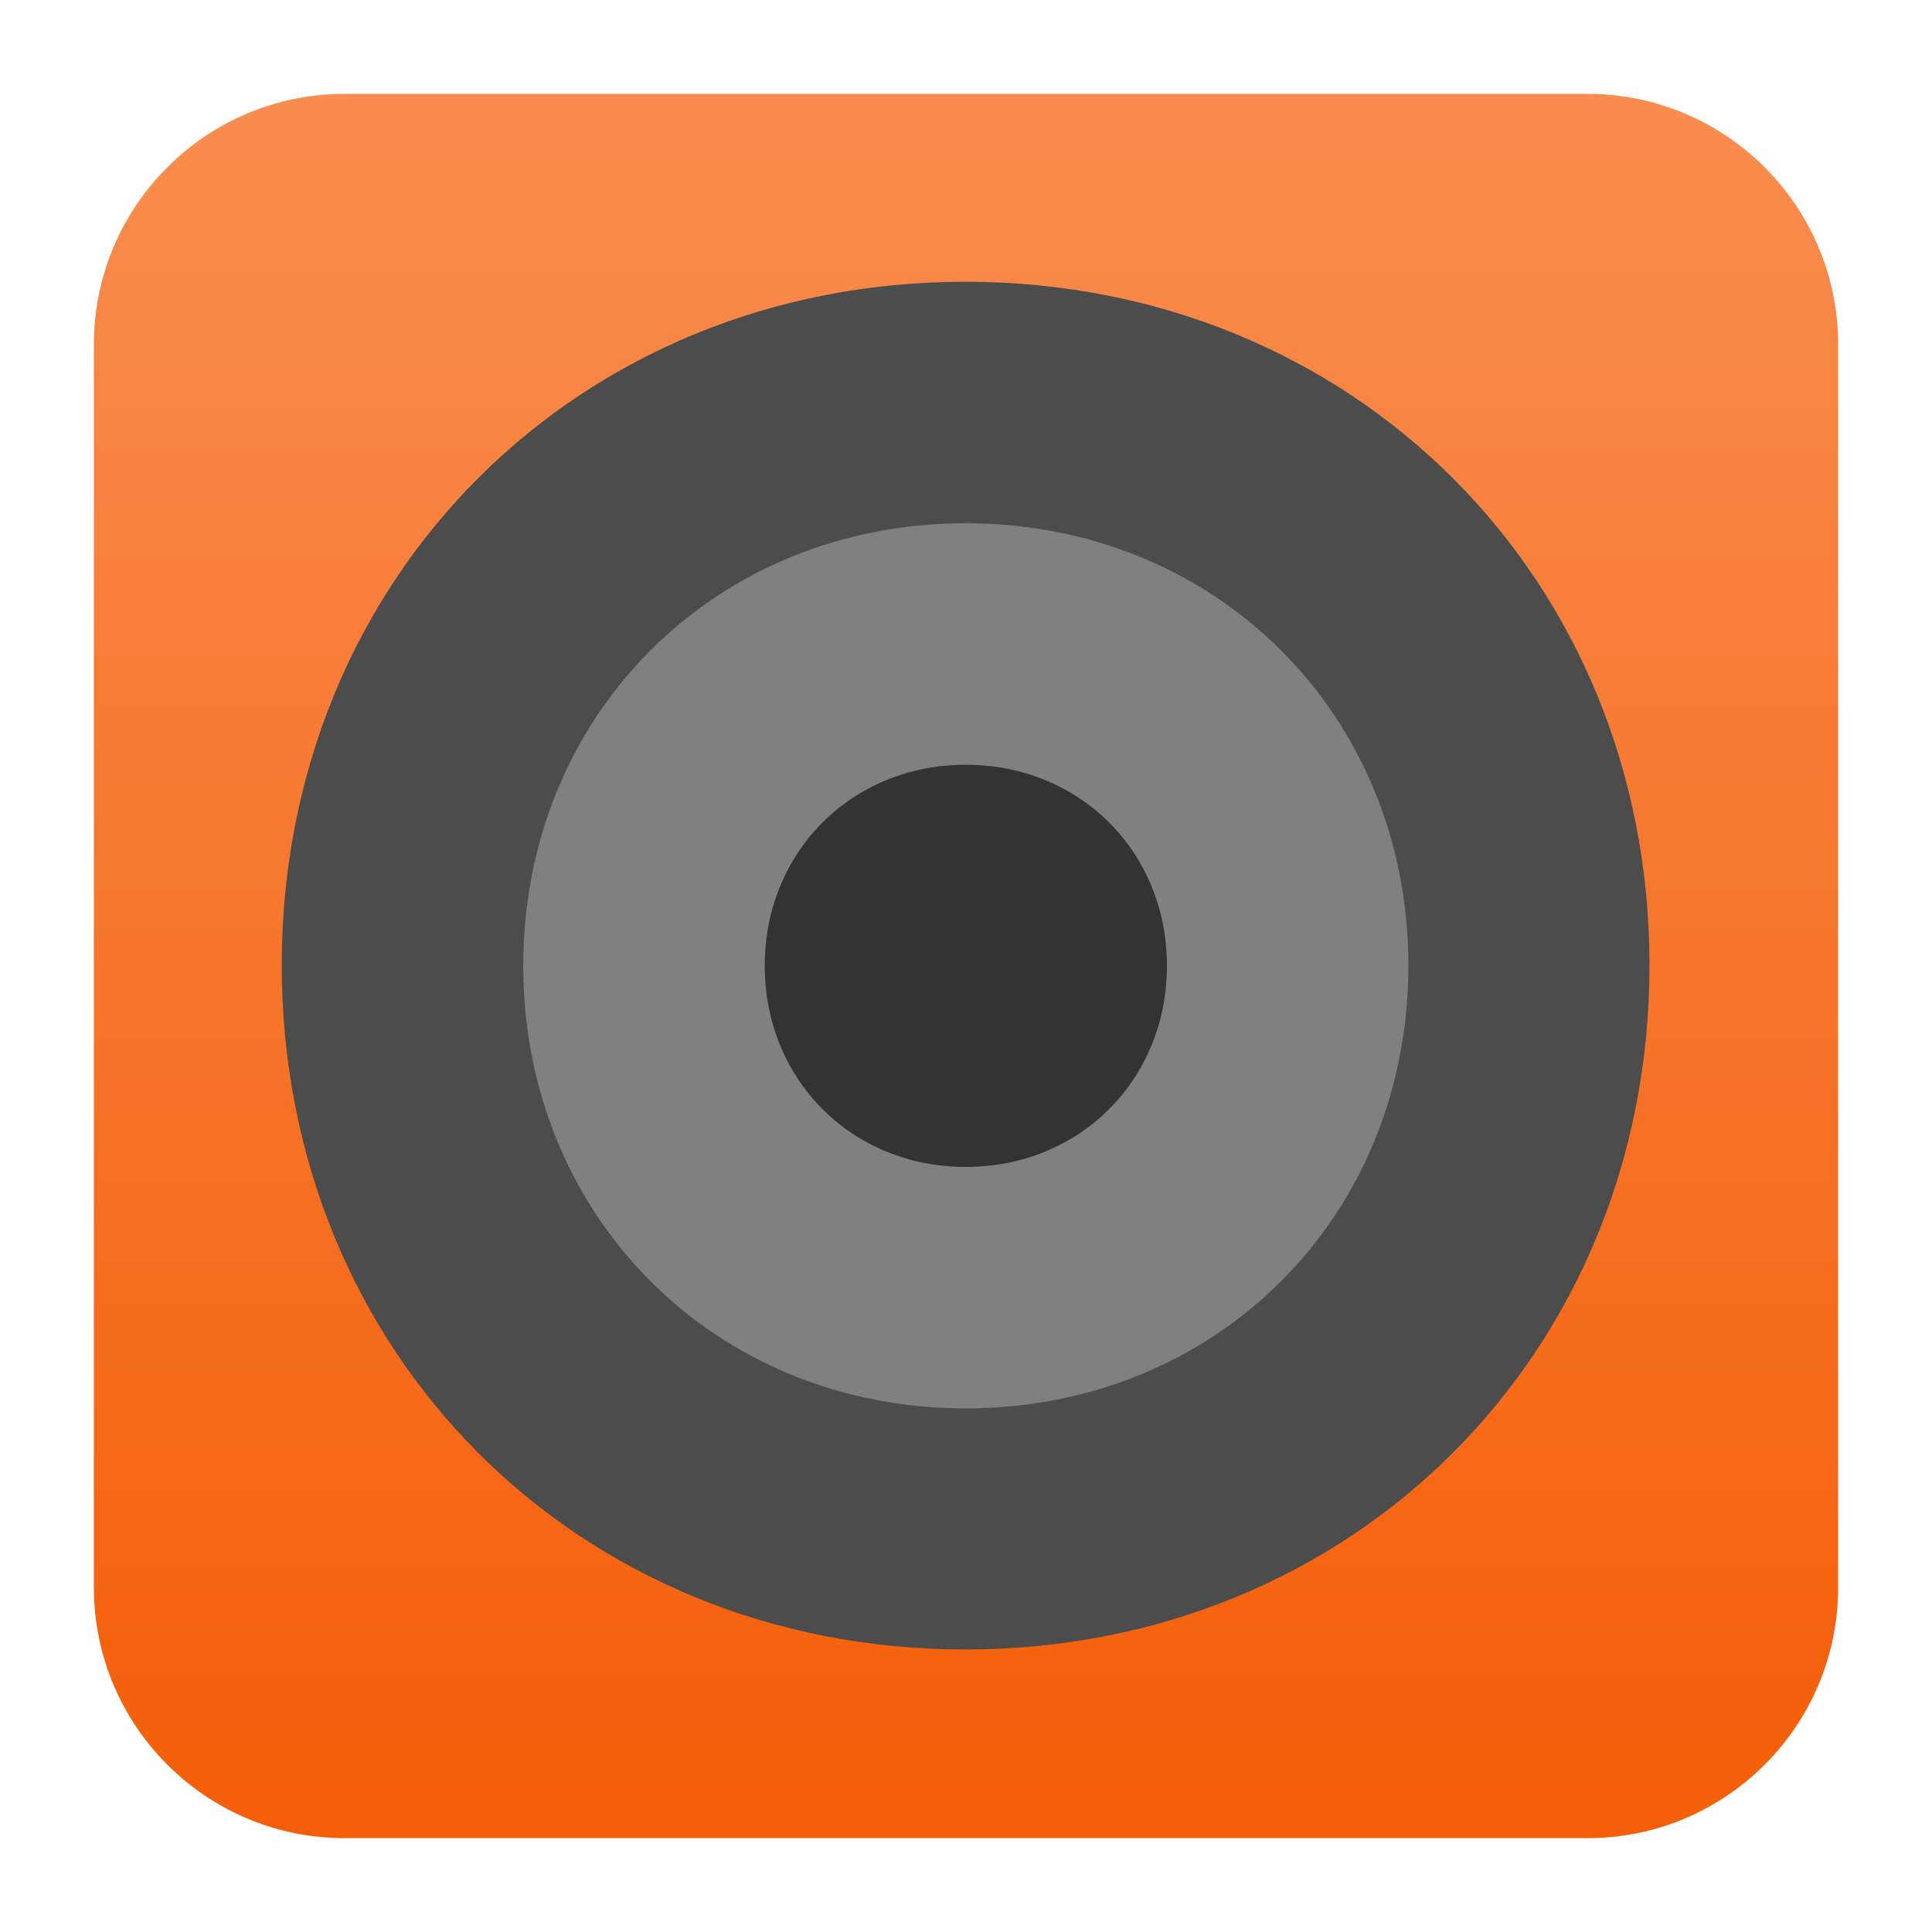 <svg clip-rule="evenodd" fill-rule="evenodd" stroke-linejoin="round" stroke-miterlimit="2" viewBox="0 0 48 48" xmlns="http://www.w3.org/2000/svg">
 <linearGradient id="a" x2="1" gradientTransform="matrix(0 -43.337 43.337 0 201.9 45.669)" gradientUnits="userSpaceOnUse">
  <stop stop-color="#f55e07" offset="0"/>
  <stop stop-color="#f98d50" offset="1"/>
 </linearGradient>
 <path d="m45.668 8.56c0-3.438-2.79-6.228-6.228-6.228h-30.88c-3.438 0-6.228 2.79-6.228 6.228v30.88c0 3.438 2.79 6.228 6.228 6.228h30.88c3.438 0 6.228-2.79 6.228-6.228z" fill="url(#a)"/>
 <g fill-rule="nonzero">
  <path d="m23.981 7c9.638 0 17 7.353 17 16.981 0 9.638-7.362 17-17 17-9.628 0-16.981-7.362-16.981-17 0-9.628 7.353-16.981 16.981-16.981z" fill="#4c4c4c"/>
  <path d="m23.991 13c6.237 0 11 4.763 11 10.991 0 6.237-4.763 11-11 11-6.228 0-10.991-4.763-10.991-11 0-6.228 4.763-10.991 10.991-10.991z" fill="#808080"/>
  <path d="m23.992 19c2.837 0 5 2.163 5 4.992 0 2.837-2.163 5-5 5-2.829 0-4.992-2.163-4.992-5 0-2.829 2.163-4.992 4.992-4.992z" fill="#333"/>
 </g>
</svg>
